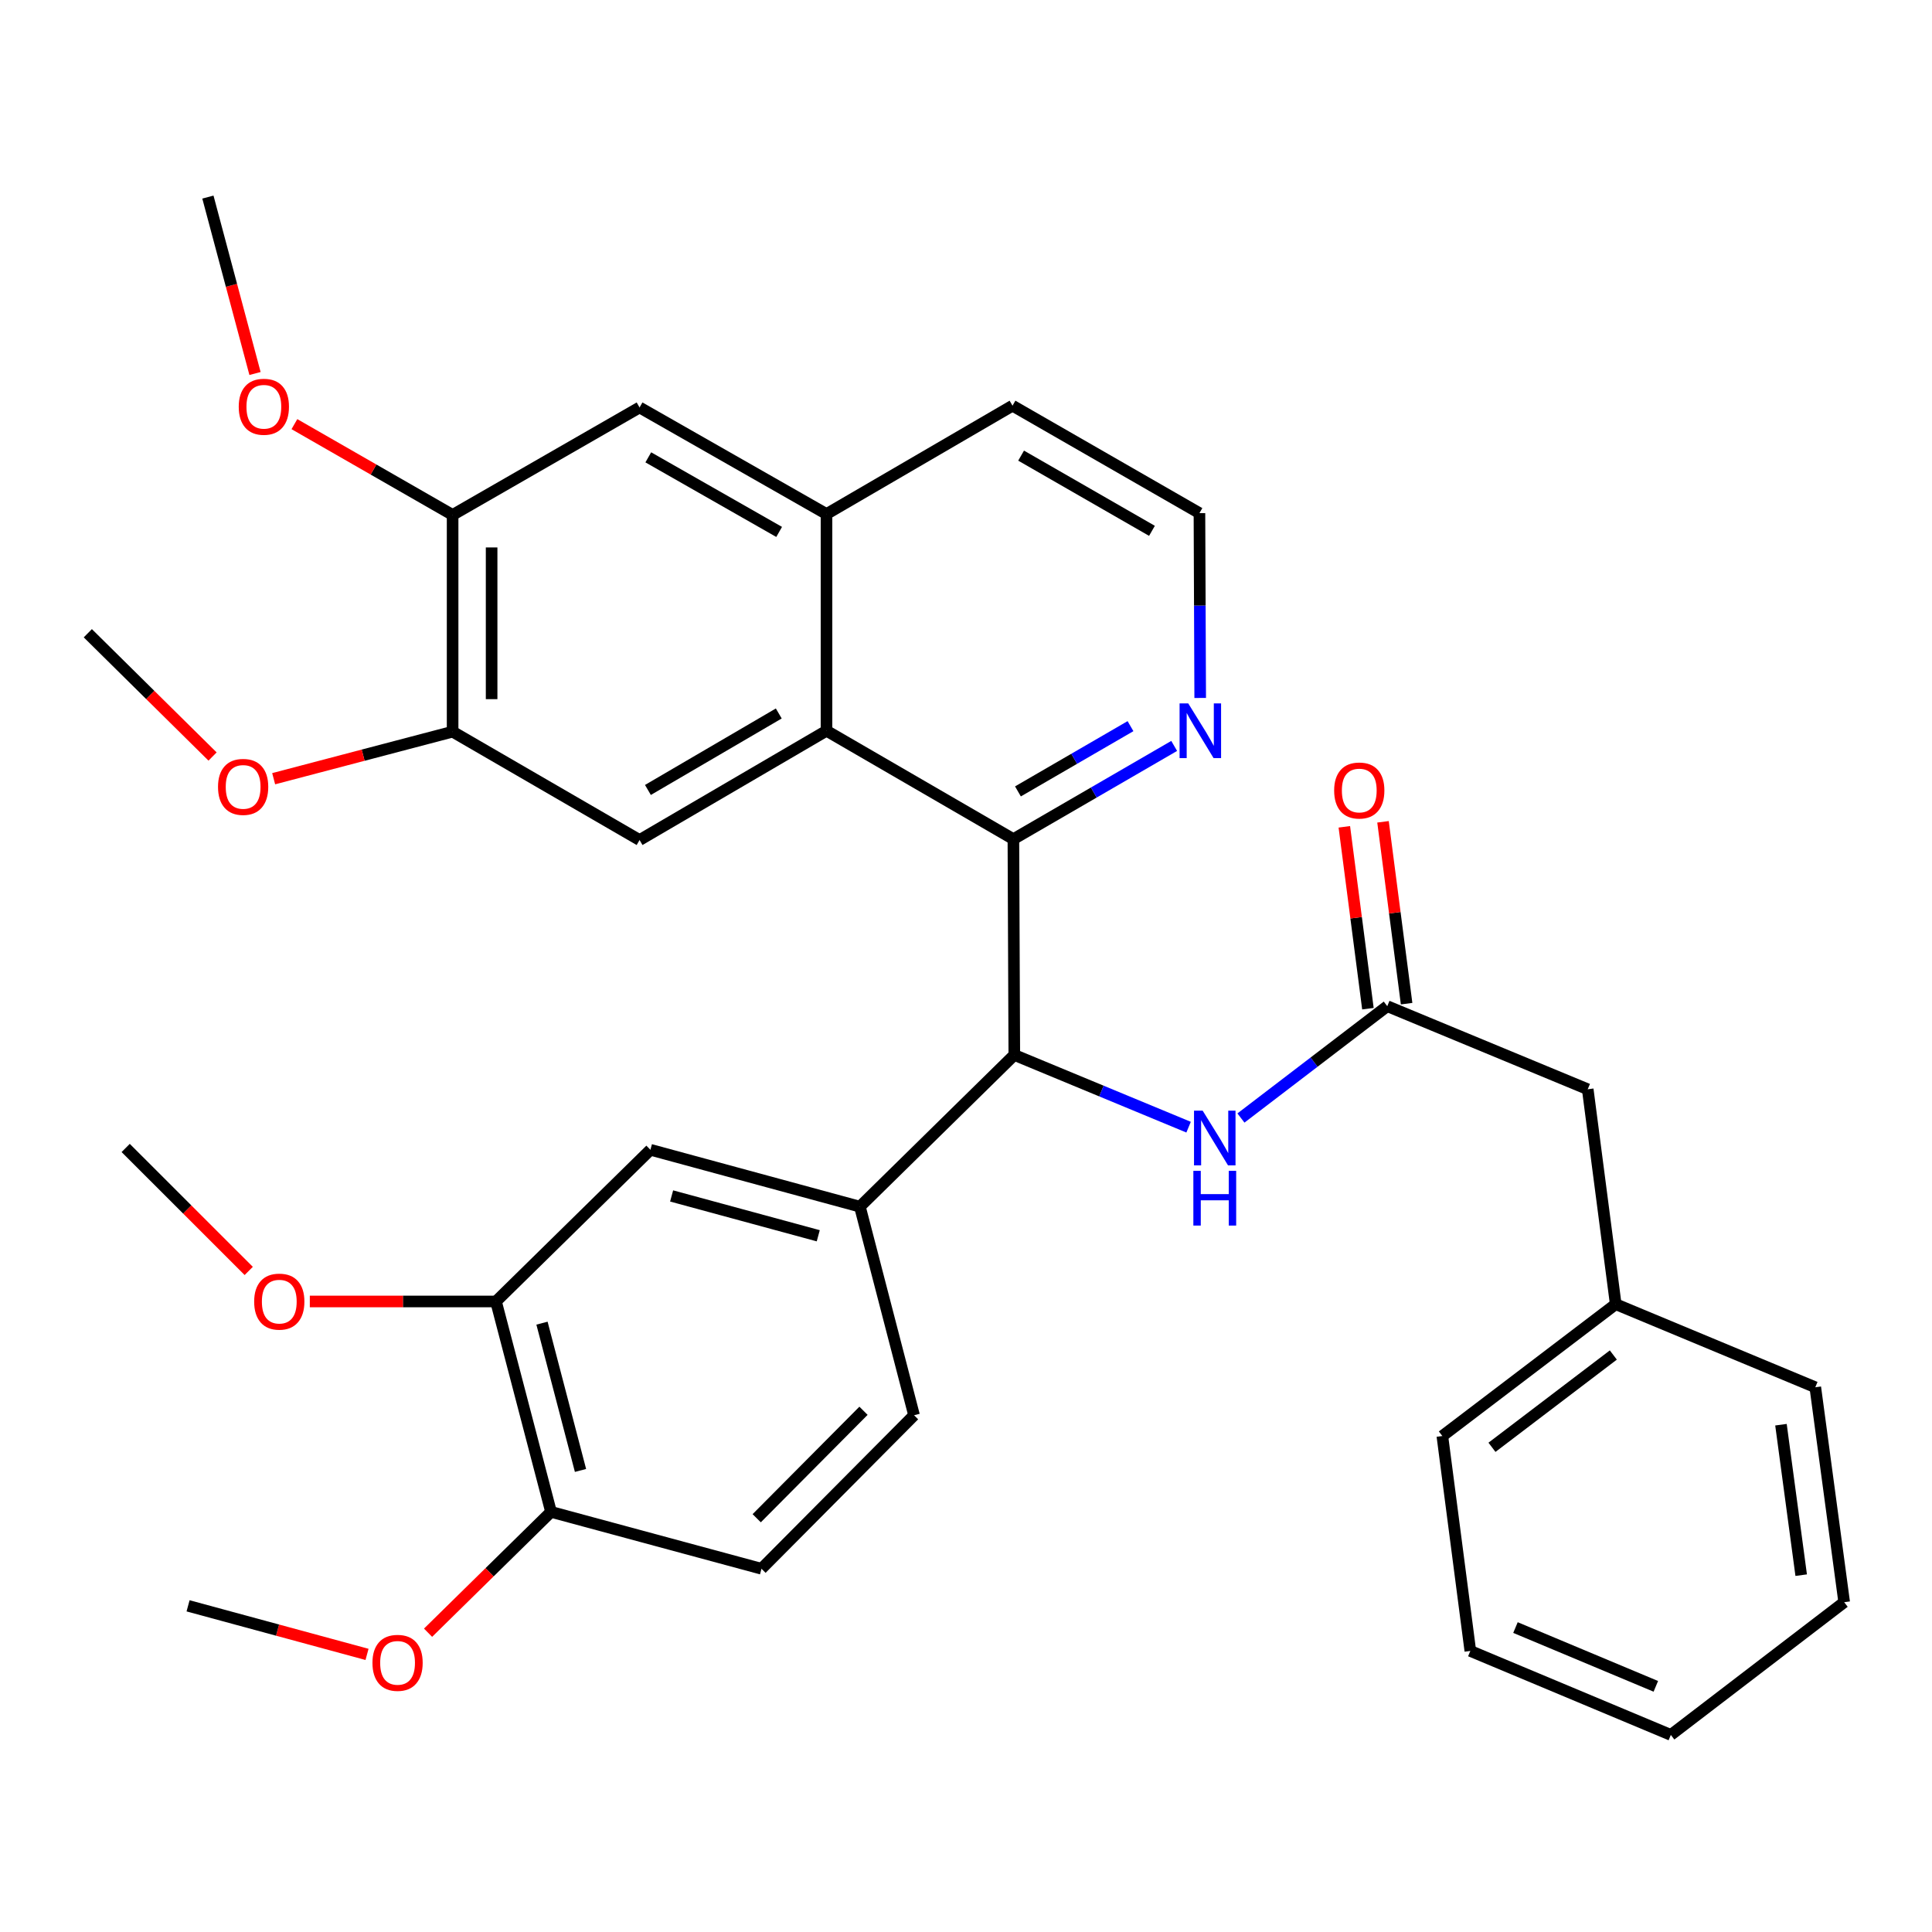 <?xml version='1.0' encoding='iso-8859-1'?>
<svg version='1.1' baseProfile='full'
              xmlns='http://www.w3.org/2000/svg'
                      xmlns:rdkit='http://www.rdkit.org/xml'
                      xmlns:xlink='http://www.w3.org/1999/xlink'
                  xml:space='preserve'
width='1000px' height='1000px' viewBox='0 0 1000 1000'>
<!-- END OF HEADER -->
<rect style='opacity:1.0;fill:#FFFFFF;stroke:none' width='1000' height='1000' x='0' y='0'> </rect>
<path class='bond-0' d='M 524.532,434.336 L 427.796,378.24' style='fill:none;fill-rule:evenodd;stroke:#000000;stroke-width:6px;stroke-linecap:butt;stroke-linejoin:miter;stroke-opacity:1' />
<path class='bond-1' d='M 524.532,434.336 L 525.003,546.034' style='fill:none;fill-rule:evenodd;stroke:#000000;stroke-width:6px;stroke-linecap:butt;stroke-linejoin:miter;stroke-opacity:1' />
<path class='bond-10' d='M 524.532,434.336 L 566.142,410.212' style='fill:none;fill-rule:evenodd;stroke:#000000;stroke-width:6px;stroke-linecap:butt;stroke-linejoin:miter;stroke-opacity:1' />
<path class='bond-10' d='M 566.142,410.212 L 607.753,386.087' style='fill:none;fill-rule:evenodd;stroke:#0000FF;stroke-width:6px;stroke-linecap:butt;stroke-linejoin:miter;stroke-opacity:1' />
<path class='bond-10' d='M 526.888,409.631 L 556.015,392.744' style='fill:none;fill-rule:evenodd;stroke:#000000;stroke-width:6px;stroke-linecap:butt;stroke-linejoin:miter;stroke-opacity:1' />
<path class='bond-10' d='M 556.015,392.744 L 585.143,375.857' style='fill:none;fill-rule:evenodd;stroke:#0000FF;stroke-width:6px;stroke-linecap:butt;stroke-linejoin:miter;stroke-opacity:1' />
<path class='bond-2' d='M 427.796,378.24 L 331.039,434.796' style='fill:none;fill-rule:evenodd;stroke:#000000;stroke-width:6px;stroke-linecap:butt;stroke-linejoin:miter;stroke-opacity:1' />
<path class='bond-2' d='M 403.094,369.292 L 335.364,408.881' style='fill:none;fill-rule:evenodd;stroke:#000000;stroke-width:6px;stroke-linecap:butt;stroke-linejoin:miter;stroke-opacity:1' />
<path class='bond-6' d='M 427.796,378.24 L 427.796,266.059' style='fill:none;fill-rule:evenodd;stroke:#000000;stroke-width:6px;stroke-linecap:butt;stroke-linejoin:miter;stroke-opacity:1' />
<path class='bond-3' d='M 525.003,546.034 L 445.082,624.565' style='fill:none;fill-rule:evenodd;stroke:#000000;stroke-width:6px;stroke-linecap:butt;stroke-linejoin:miter;stroke-opacity:1' />
<path class='bond-4' d='M 525.003,546.034 L 570.107,564.73' style='fill:none;fill-rule:evenodd;stroke:#000000;stroke-width:6px;stroke-linecap:butt;stroke-linejoin:miter;stroke-opacity:1' />
<path class='bond-4' d='M 570.107,564.73 L 615.212,583.425' style='fill:none;fill-rule:evenodd;stroke:#0000FF;stroke-width:6px;stroke-linecap:butt;stroke-linejoin:miter;stroke-opacity:1' />
<path class='bond-7' d='M 331.039,434.796 L 234.27,378.711' style='fill:none;fill-rule:evenodd;stroke:#000000;stroke-width:6px;stroke-linecap:butt;stroke-linejoin:miter;stroke-opacity:1' />
<path class='bond-8' d='M 445.082,624.565 L 336.658,595.12' style='fill:none;fill-rule:evenodd;stroke:#000000;stroke-width:6px;stroke-linecap:butt;stroke-linejoin:miter;stroke-opacity:1' />
<path class='bond-8' d='M 423.527,639.633 L 347.63,619.021' style='fill:none;fill-rule:evenodd;stroke:#000000;stroke-width:6px;stroke-linecap:butt;stroke-linejoin:miter;stroke-opacity:1' />
<path class='bond-14' d='M 445.082,624.565 L 473.113,732.528' style='fill:none;fill-rule:evenodd;stroke:#000000;stroke-width:6px;stroke-linecap:butt;stroke-linejoin:miter;stroke-opacity:1' />
<path class='bond-5' d='M 642.309,578.684 L 680.178,549.74' style='fill:none;fill-rule:evenodd;stroke:#0000FF;stroke-width:6px;stroke-linecap:butt;stroke-linejoin:miter;stroke-opacity:1' />
<path class='bond-5' d='M 680.178,549.74 L 718.047,520.796' style='fill:none;fill-rule:evenodd;stroke:#000000;stroke-width:6px;stroke-linecap:butt;stroke-linejoin:miter;stroke-opacity:1' />
<path class='bond-15' d='M 728.058,519.497 L 721.952,472.431' style='fill:none;fill-rule:evenodd;stroke:#000000;stroke-width:6px;stroke-linecap:butt;stroke-linejoin:miter;stroke-opacity:1' />
<path class='bond-15' d='M 721.952,472.431 L 715.846,425.364' style='fill:none;fill-rule:evenodd;stroke:#FF0000;stroke-width:6px;stroke-linecap:butt;stroke-linejoin:miter;stroke-opacity:1' />
<path class='bond-15' d='M 708.035,522.095 L 701.929,475.028' style='fill:none;fill-rule:evenodd;stroke:#000000;stroke-width:6px;stroke-linecap:butt;stroke-linejoin:miter;stroke-opacity:1' />
<path class='bond-15' d='M 701.929,475.028 L 695.823,427.961' style='fill:none;fill-rule:evenodd;stroke:#FF0000;stroke-width:6px;stroke-linecap:butt;stroke-linejoin:miter;stroke-opacity:1' />
<path class='bond-17' d='M 718.047,520.796 L 821.804,563.802' style='fill:none;fill-rule:evenodd;stroke:#000000;stroke-width:6px;stroke-linecap:butt;stroke-linejoin:miter;stroke-opacity:1' />
<path class='bond-11' d='M 427.796,266.059 L 331.039,210.905' style='fill:none;fill-rule:evenodd;stroke:#000000;stroke-width:6px;stroke-linecap:butt;stroke-linejoin:miter;stroke-opacity:1' />
<path class='bond-11' d='M 403.284,275.327 L 335.554,236.719' style='fill:none;fill-rule:evenodd;stroke:#000000;stroke-width:6px;stroke-linecap:butt;stroke-linejoin:miter;stroke-opacity:1' />
<path class='bond-34' d='M 427.796,266.059 L 524.072,209.985' style='fill:none;fill-rule:evenodd;stroke:#000000;stroke-width:6px;stroke-linecap:butt;stroke-linejoin:miter;stroke-opacity:1' />
<path class='bond-9' d='M 234.27,378.711 L 234.27,266.53' style='fill:none;fill-rule:evenodd;stroke:#000000;stroke-width:6px;stroke-linecap:butt;stroke-linejoin:miter;stroke-opacity:1' />
<path class='bond-9' d='M 254.46,361.884 L 254.46,283.357' style='fill:none;fill-rule:evenodd;stroke:#000000;stroke-width:6px;stroke-linecap:butt;stroke-linejoin:miter;stroke-opacity:1' />
<path class='bond-19' d='M 234.27,378.711 L 187.96,390.885' style='fill:none;fill-rule:evenodd;stroke:#000000;stroke-width:6px;stroke-linecap:butt;stroke-linejoin:miter;stroke-opacity:1' />
<path class='bond-19' d='M 187.96,390.885 L 141.649,403.059' style='fill:none;fill-rule:evenodd;stroke:#FF0000;stroke-width:6px;stroke-linecap:butt;stroke-linejoin:miter;stroke-opacity:1' />
<path class='bond-12' d='M 336.658,595.12 L 256.726,673.639' style='fill:none;fill-rule:evenodd;stroke:#000000;stroke-width:6px;stroke-linecap:butt;stroke-linejoin:miter;stroke-opacity:1' />
<path class='bond-20' d='M 234.27,266.53 L 193.328,243.032' style='fill:none;fill-rule:evenodd;stroke:#000000;stroke-width:6px;stroke-linecap:butt;stroke-linejoin:miter;stroke-opacity:1' />
<path class='bond-20' d='M 193.328,243.032 L 152.386,219.534' style='fill:none;fill-rule:evenodd;stroke:#FF0000;stroke-width:6px;stroke-linecap:butt;stroke-linejoin:miter;stroke-opacity:1' />
<path class='bond-35' d='M 234.27,266.53 L 331.039,210.905' style='fill:none;fill-rule:evenodd;stroke:#000000;stroke-width:6px;stroke-linecap:butt;stroke-linejoin:miter;stroke-opacity:1' />
<path class='bond-18' d='M 621.22,361.264 L 621.025,313.431' style='fill:none;fill-rule:evenodd;stroke:#0000FF;stroke-width:6px;stroke-linecap:butt;stroke-linejoin:miter;stroke-opacity:1' />
<path class='bond-18' d='M 621.025,313.431 L 620.829,265.599' style='fill:none;fill-rule:evenodd;stroke:#000000;stroke-width:6px;stroke-linecap:butt;stroke-linejoin:miter;stroke-opacity:1' />
<path class='bond-13' d='M 256.726,673.639 L 285.206,782.544' style='fill:none;fill-rule:evenodd;stroke:#000000;stroke-width:6px;stroke-linecap:butt;stroke-linejoin:miter;stroke-opacity:1' />
<path class='bond-13' d='M 280.532,684.866 L 300.468,761.1' style='fill:none;fill-rule:evenodd;stroke:#000000;stroke-width:6px;stroke-linecap:butt;stroke-linejoin:miter;stroke-opacity:1' />
<path class='bond-21' d='M 256.726,673.639 L 208.544,673.639' style='fill:none;fill-rule:evenodd;stroke:#000000;stroke-width:6px;stroke-linecap:butt;stroke-linejoin:miter;stroke-opacity:1' />
<path class='bond-21' d='M 208.544,673.639 L 160.361,673.639' style='fill:none;fill-rule:evenodd;stroke:#FF0000;stroke-width:6px;stroke-linecap:butt;stroke-linejoin:miter;stroke-opacity:1' />
<path class='bond-23' d='M 285.206,782.544 L 253.385,813.818' style='fill:none;fill-rule:evenodd;stroke:#000000;stroke-width:6px;stroke-linecap:butt;stroke-linejoin:miter;stroke-opacity:1' />
<path class='bond-23' d='M 253.385,813.818 L 221.563,845.091' style='fill:none;fill-rule:evenodd;stroke:#FF0000;stroke-width:6px;stroke-linecap:butt;stroke-linejoin:miter;stroke-opacity:1' />
<path class='bond-36' d='M 285.206,782.544 L 394.145,811.989' style='fill:none;fill-rule:evenodd;stroke:#000000;stroke-width:6px;stroke-linecap:butt;stroke-linejoin:miter;stroke-opacity:1' />
<path class='bond-16' d='M 473.113,732.528 L 394.145,811.989' style='fill:none;fill-rule:evenodd;stroke:#000000;stroke-width:6px;stroke-linecap:butt;stroke-linejoin:miter;stroke-opacity:1' />
<path class='bond-16' d='M 446.947,730.215 L 391.669,785.837' style='fill:none;fill-rule:evenodd;stroke:#000000;stroke-width:6px;stroke-linecap:butt;stroke-linejoin:miter;stroke-opacity:1' />
<path class='bond-22' d='M 821.804,563.802 L 836.296,675.041' style='fill:none;fill-rule:evenodd;stroke:#000000;stroke-width:6px;stroke-linecap:butt;stroke-linejoin:miter;stroke-opacity:1' />
<path class='bond-24' d='M 620.829,265.599 L 524.072,209.985' style='fill:none;fill-rule:evenodd;stroke:#000000;stroke-width:6px;stroke-linecap:butt;stroke-linejoin:miter;stroke-opacity:1' />
<path class='bond-24' d='M 596.254,274.762 L 528.524,235.832' style='fill:none;fill-rule:evenodd;stroke:#000000;stroke-width:6px;stroke-linecap:butt;stroke-linejoin:miter;stroke-opacity:1' />
<path class='bond-27' d='M 110.021,391.573 L 77.738,359.668' style='fill:none;fill-rule:evenodd;stroke:#FF0000;stroke-width:6px;stroke-linecap:butt;stroke-linejoin:miter;stroke-opacity:1' />
<path class='bond-27' d='M 77.738,359.668 L 45.455,327.763' style='fill:none;fill-rule:evenodd;stroke:#000000;stroke-width:6px;stroke-linecap:butt;stroke-linejoin:miter;stroke-opacity:1' />
<path class='bond-26' d='M 131.996,193.33 L 119.802,147.67' style='fill:none;fill-rule:evenodd;stroke:#FF0000;stroke-width:6px;stroke-linecap:butt;stroke-linejoin:miter;stroke-opacity:1' />
<path class='bond-26' d='M 119.802,147.67 L 107.608,102.011' style='fill:none;fill-rule:evenodd;stroke:#000000;stroke-width:6px;stroke-linecap:butt;stroke-linejoin:miter;stroke-opacity:1' />
<path class='bond-25' d='M 128.746,657.838 L 96.898,626.008' style='fill:none;fill-rule:evenodd;stroke:#FF0000;stroke-width:6px;stroke-linecap:butt;stroke-linejoin:miter;stroke-opacity:1' />
<path class='bond-25' d='M 96.898,626.008 L 65.051,594.178' style='fill:none;fill-rule:evenodd;stroke:#000000;stroke-width:6px;stroke-linecap:butt;stroke-linejoin:miter;stroke-opacity:1' />
<path class='bond-28' d='M 836.296,675.041 L 746.56,743.285' style='fill:none;fill-rule:evenodd;stroke:#000000;stroke-width:6px;stroke-linecap:butt;stroke-linejoin:miter;stroke-opacity:1' />
<path class='bond-28' d='M 835.058,701.349 L 772.243,749.119' style='fill:none;fill-rule:evenodd;stroke:#000000;stroke-width:6px;stroke-linecap:butt;stroke-linejoin:miter;stroke-opacity:1' />
<path class='bond-29' d='M 836.296,675.041 L 939.593,718.047' style='fill:none;fill-rule:evenodd;stroke:#000000;stroke-width:6px;stroke-linecap:butt;stroke-linejoin:miter;stroke-opacity:1' />
<path class='bond-30' d='M 189.97,856.312 L 143.657,843.741' style='fill:none;fill-rule:evenodd;stroke:#FF0000;stroke-width:6px;stroke-linecap:butt;stroke-linejoin:miter;stroke-opacity:1' />
<path class='bond-30' d='M 143.657,843.741 L 97.344,831.17' style='fill:none;fill-rule:evenodd;stroke:#000000;stroke-width:6px;stroke-linecap:butt;stroke-linejoin:miter;stroke-opacity:1' />
<path class='bond-32' d='M 746.56,743.285 L 761.041,854.524' style='fill:none;fill-rule:evenodd;stroke:#000000;stroke-width:6px;stroke-linecap:butt;stroke-linejoin:miter;stroke-opacity:1' />
<path class='bond-31' d='M 939.593,718.047 L 954.545,829.297' style='fill:none;fill-rule:evenodd;stroke:#000000;stroke-width:6px;stroke-linecap:butt;stroke-linejoin:miter;stroke-opacity:1' />
<path class='bond-31' d='M 921.825,737.424 L 932.292,815.299' style='fill:none;fill-rule:evenodd;stroke:#000000;stroke-width:6px;stroke-linecap:butt;stroke-linejoin:miter;stroke-opacity:1' />
<path class='bond-33' d='M 954.545,829.297 L 864.821,897.989' style='fill:none;fill-rule:evenodd;stroke:#000000;stroke-width:6px;stroke-linecap:butt;stroke-linejoin:miter;stroke-opacity:1' />
<path class='bond-37' d='M 761.041,854.524 L 864.821,897.989' style='fill:none;fill-rule:evenodd;stroke:#000000;stroke-width:6px;stroke-linecap:butt;stroke-linejoin:miter;stroke-opacity:1' />
<path class='bond-37' d='M 784.408,842.42 L 857.054,872.846' style='fill:none;fill-rule:evenodd;stroke:#000000;stroke-width:6px;stroke-linecap:butt;stroke-linejoin:miter;stroke-opacity:1' />
<path  class='atom-5' d='M 622.5 574.88
L 631.78 589.88
Q 632.7 591.36, 634.18 594.04
Q 635.66 596.72, 635.74 596.88
L 635.74 574.88
L 639.5 574.88
L 639.5 603.2
L 635.62 603.2
L 625.66 586.8
Q 624.5 584.88, 623.26 582.68
Q 622.06 580.48, 621.7 579.8
L 621.7 603.2
L 618.02 603.2
L 618.02 574.88
L 622.5 574.88
' fill='#0000FF'/>
<path  class='atom-5' d='M 617.68 606.032
L 621.52 606.032
L 621.52 618.072
L 636 618.072
L 636 606.032
L 639.84 606.032
L 639.84 634.352
L 636 634.352
L 636 621.272
L 621.52 621.272
L 621.52 634.352
L 617.68 634.352
L 617.68 606.032
' fill='#0000FF'/>
<path  class='atom-11' d='M 615.029 364.08
L 624.309 379.08
Q 625.229 380.56, 626.709 383.24
Q 628.189 385.92, 628.269 386.08
L 628.269 364.08
L 632.029 364.08
L 632.029 392.4
L 628.149 392.4
L 618.189 376
Q 617.029 374.08, 615.789 371.88
Q 614.589 369.68, 614.229 369
L 614.229 392.4
L 610.549 392.4
L 610.549 364.08
L 615.029 364.08
' fill='#0000FF'/>
<path  class='atom-16' d='M 690.554 409.166
Q 690.554 402.366, 693.914 398.566
Q 697.274 394.766, 703.554 394.766
Q 709.834 394.766, 713.194 398.566
Q 716.554 402.366, 716.554 409.166
Q 716.554 416.046, 713.154 419.966
Q 709.754 423.846, 703.554 423.846
Q 697.314 423.846, 693.914 419.966
Q 690.554 416.086, 690.554 409.166
M 703.554 420.646
Q 707.874 420.646, 710.194 417.766
Q 712.554 414.846, 712.554 409.166
Q 712.554 403.606, 710.194 400.806
Q 707.874 397.966, 703.554 397.966
Q 699.234 397.966, 696.874 400.766
Q 694.554 403.566, 694.554 409.166
Q 694.554 414.886, 696.874 417.766
Q 699.234 420.646, 703.554 420.646
' fill='#FF0000'/>
<path  class='atom-20' d='M 112.847 407.293
Q 112.847 400.493, 116.207 396.693
Q 119.567 392.893, 125.847 392.893
Q 132.127 392.893, 135.487 396.693
Q 138.847 400.493, 138.847 407.293
Q 138.847 414.173, 135.447 418.093
Q 132.047 421.973, 125.847 421.973
Q 119.607 421.973, 116.207 418.093
Q 112.847 414.213, 112.847 407.293
M 125.847 418.773
Q 130.167 418.773, 132.487 415.893
Q 134.847 412.973, 134.847 407.293
Q 134.847 401.733, 132.487 398.933
Q 130.167 396.093, 125.847 396.093
Q 121.527 396.093, 119.167 398.893
Q 116.847 401.693, 116.847 407.293
Q 116.847 413.013, 119.167 415.893
Q 121.527 418.773, 125.847 418.773
' fill='#FF0000'/>
<path  class='atom-21' d='M 123.57 210.536
Q 123.57 203.736, 126.93 199.936
Q 130.29 196.136, 136.57 196.136
Q 142.85 196.136, 146.21 199.936
Q 149.57 203.736, 149.57 210.536
Q 149.57 217.416, 146.17 221.336
Q 142.77 225.216, 136.57 225.216
Q 130.33 225.216, 126.93 221.336
Q 123.57 217.456, 123.57 210.536
M 136.57 222.016
Q 140.89 222.016, 143.21 219.136
Q 145.57 216.216, 145.57 210.536
Q 145.57 204.976, 143.21 202.176
Q 140.89 199.336, 136.57 199.336
Q 132.25 199.336, 129.89 202.136
Q 127.57 204.936, 127.57 210.536
Q 127.57 216.256, 129.89 219.136
Q 132.25 222.016, 136.57 222.016
' fill='#FF0000'/>
<path  class='atom-22' d='M 131.557 673.719
Q 131.557 666.919, 134.917 663.119
Q 138.277 659.319, 144.557 659.319
Q 150.837 659.319, 154.197 663.119
Q 157.557 666.919, 157.557 673.719
Q 157.557 680.599, 154.157 684.519
Q 150.757 688.399, 144.557 688.399
Q 138.317 688.399, 134.917 684.519
Q 131.557 680.639, 131.557 673.719
M 144.557 685.199
Q 148.877 685.199, 151.197 682.319
Q 153.557 679.399, 153.557 673.719
Q 153.557 668.159, 151.197 665.359
Q 148.877 662.519, 144.557 662.519
Q 140.237 662.519, 137.877 665.319
Q 135.557 668.119, 135.557 673.719
Q 135.557 679.439, 137.877 682.319
Q 140.237 685.199, 144.557 685.199
' fill='#FF0000'/>
<path  class='atom-24' d='M 192.779 860.683
Q 192.779 853.883, 196.139 850.083
Q 199.499 846.283, 205.779 846.283
Q 212.059 846.283, 215.419 850.083
Q 218.779 853.883, 218.779 860.683
Q 218.779 867.563, 215.379 871.483
Q 211.979 875.363, 205.779 875.363
Q 199.539 875.363, 196.139 871.483
Q 192.779 867.603, 192.779 860.683
M 205.779 872.163
Q 210.099 872.163, 212.419 869.283
Q 214.779 866.363, 214.779 860.683
Q 214.779 855.123, 212.419 852.323
Q 210.099 849.483, 205.779 849.483
Q 201.459 849.483, 199.099 852.283
Q 196.779 855.083, 196.779 860.683
Q 196.779 866.403, 199.099 869.283
Q 201.459 872.163, 205.779 872.163
' fill='#FF0000'/>
</svg>
